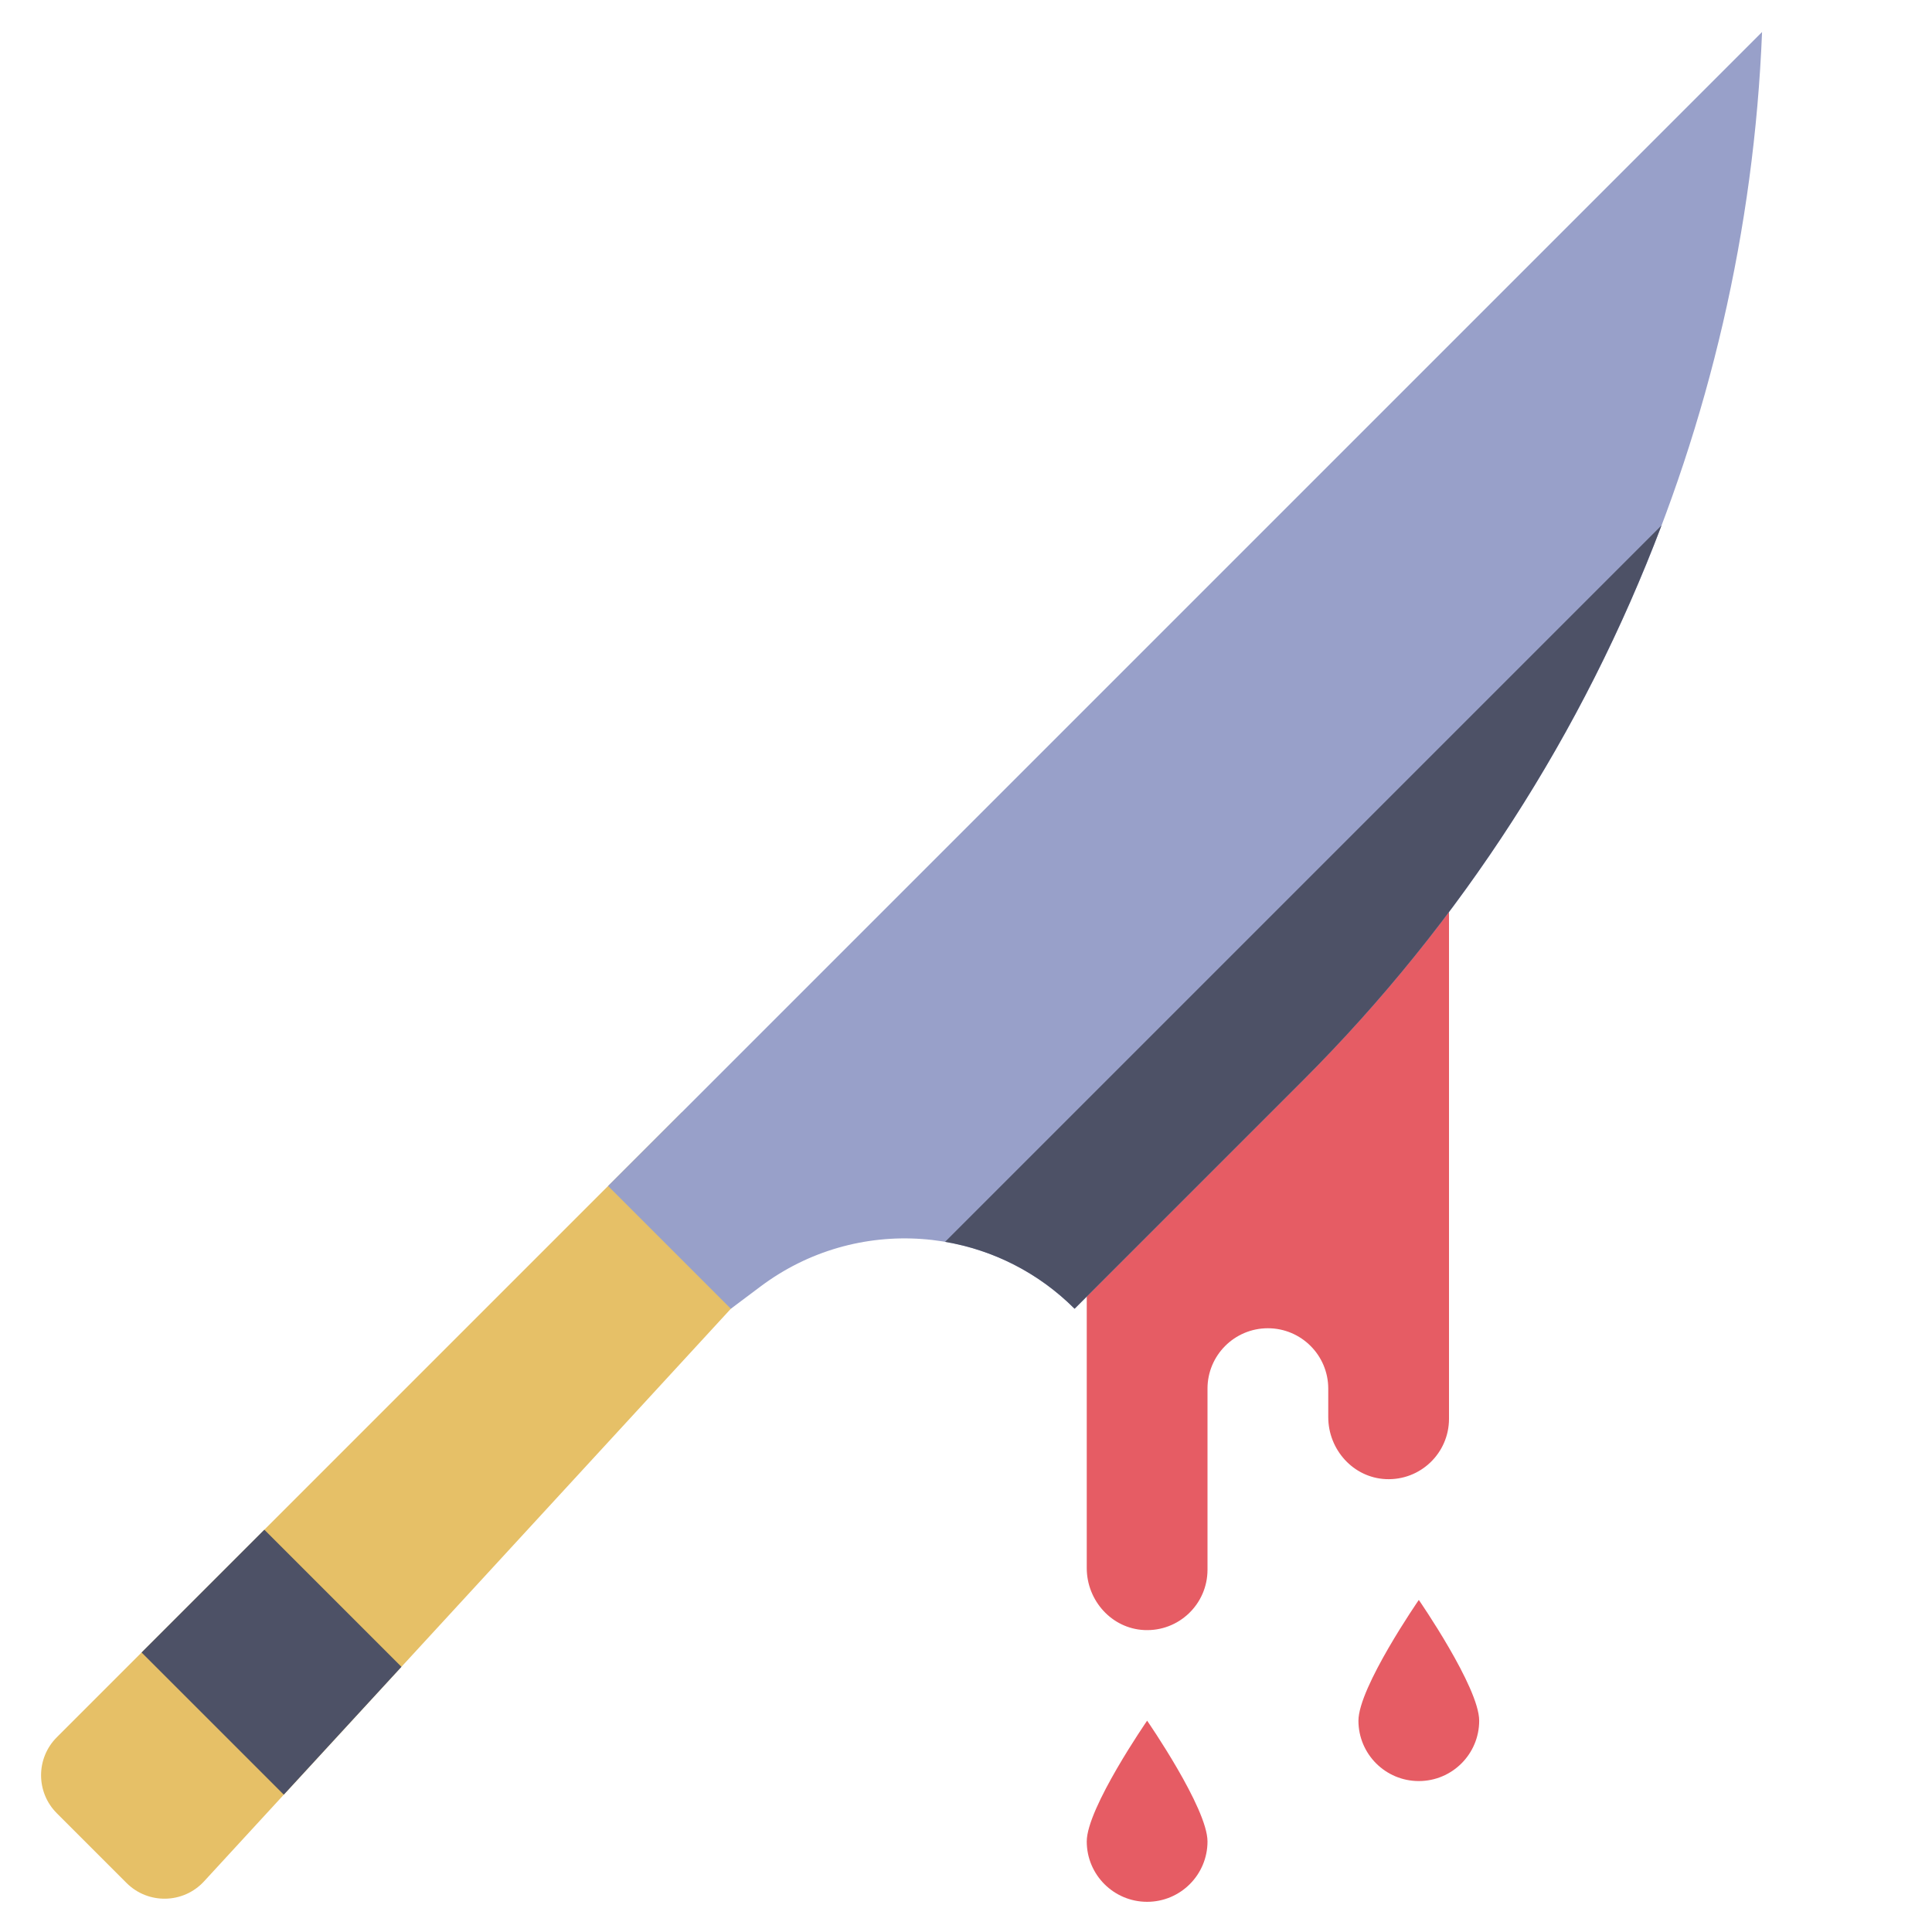 <?xml version="1.0" ?>
<!-- Uploaded to: SVG Repo, www.svgrepo.com, Generator: SVG Repo Mixer Tools -->
<svg width="800px" height="800px" viewBox="0 0 512 512" enable-background="new 0 0 512 512" id="flat" version="1.1" xml:space="preserve" xmlns="http://www.w3.org/2000/svg" xmlns:xlink="http://www.w3.org/1999/xlink">
<path d="M288,296v119.548c0,8.615,6.621,16.028,15.226,16.434C312.415,432.415,320,425.093,320,416v-48  c0-8.837,7.164-16,16-16s16,7.164,16,16v7.548c0,8.615,6.621,16.028,15.226,16.434C376.415,392.415,384,385.093,384,376V232L288,296  z" fill="#E65C64"/>
<path d="M213.202,327.312l-19.52,19.52L54.075,498.579c-5.48,5.956-14.816,6.151-20.539,0.428l-18.483-18.483  c-5.558-5.558-5.558-14.571,0-20.129l165.616-165.616L213.202,327.312z" fill="#E6C067"/>
<path d="M345.341,286.266l-60.566,60.566l0,0c-22.401-22.401-57.865-24.921-83.209-5.913l-7.885,5.914  l-32.534-32.534L466.963,8.484v0C462.78,113.074,419.357,212.251,345.341,286.266z" fill="#98A0C9"/>
<polygon fill="#4D5166" points="70.055,405.392 106.386,441.724 75.203,475.608 37.521,437.926 "/>
<g>
<path d="M284.776,346.832L284.776,346.832l60.566-60.566c42.083-42.083,74.26-92.306,94.974-147.027   L250.454,329.101C263.081,331.247,275.138,337.194,284.776,346.832z" fill="#4D5166"/>
</g>
<path d="M320,488c0,8.837-7.163,16-16,16s-16-7.163-16-16s16-32,16-32S320,479.163,320,488z" fill="#E65C64"/>
<path d="M392,456c0,8.837-7.163,16-16,16s-16-7.163-16-16s16-32,16-32S392,447.163,392,456z" fill="#E65C64"/>
</svg>